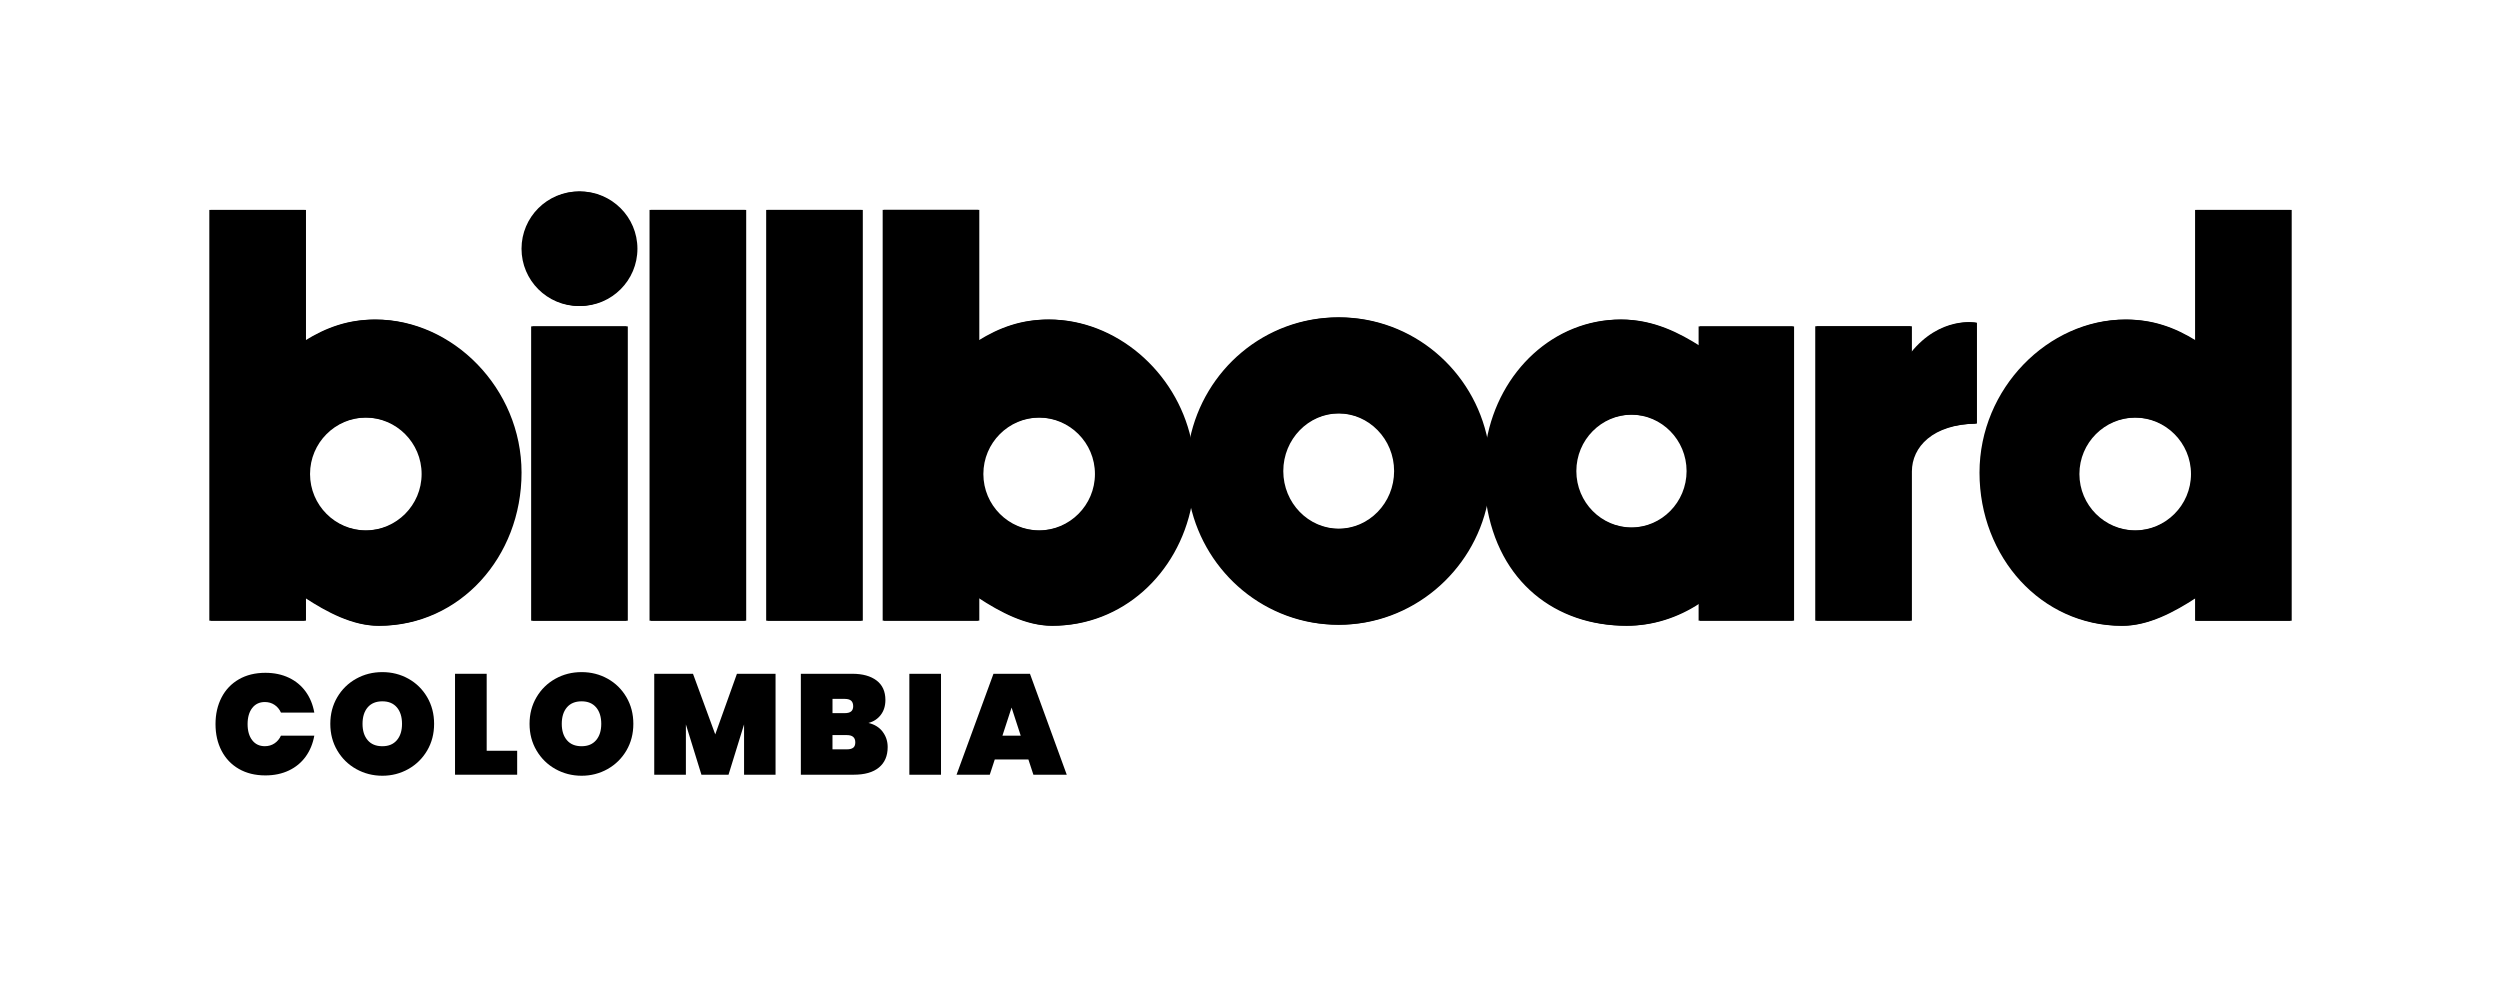 <?xml version="1.0" encoding="UTF-8"?>
<svg id="LOGOS" xmlns="http://www.w3.org/2000/svg" viewBox="0 0 924.89 364.58">
  <defs>
    <style>
      .cls-1 {
        stroke-width: 0px;
      }
    </style>
  </defs>
  <g>
    <g>
      <path class="cls-1" d="M81.97,258.03c1.49-2.88,3.63-5.12,6.41-6.72,2.78-1.6,6.05-2.4,9.81-2.4,3.23,0,6.13.61,8.68,1.82,2.55,1.21,4.62,2.93,6.22,5.14,1.6,2.21,2.66,4.8,3.19,7.75h-12.34c-.56-1.23-1.36-2.19-2.4-2.87-1.04-.69-2.22-1.03-3.56-1.03-1.97,0-3.53.74-4.67,2.21-1.14,1.48-1.71,3.46-1.71,5.96s.57,4.48,1.71,5.96c1.14,1.48,2.7,2.21,4.67,2.21,1.34,0,2.52-.34,3.56-1.03,1.04-.69,1.84-1.64,2.4-2.87h12.34c-.53,2.95-1.59,5.54-3.19,7.75-1.6,2.21-3.67,3.93-6.22,5.14-2.55,1.21-5.44,1.82-8.68,1.82-3.76,0-7.03-.8-9.81-2.4-2.78-1.6-4.91-3.84-6.41-6.72-1.5-2.88-2.24-6.17-2.24-9.86s.75-6.98,2.24-9.86Z"/>
      <path class="cls-1" d="M131.77,284.51c-2.94-1.65-5.27-3.94-6.99-6.86-1.72-2.92-2.58-6.2-2.58-9.86s.86-6.94,2.58-9.86c1.72-2.92,4.05-5.19,6.99-6.83s6.16-2.45,9.68-2.45,6.73.82,9.65,2.45c2.92,1.63,5.23,3.91,6.94,6.83,1.71,2.92,2.56,6.21,2.56,9.86s-.85,6.94-2.56,9.86c-1.71,2.92-4.03,5.2-6.96,6.86-2.94,1.65-6.14,2.48-9.62,2.48s-6.74-.83-9.68-2.48ZM146.83,273.83c1.27-1.49,1.9-3.51,1.9-6.04s-.63-4.6-1.9-6.09c-1.27-1.49-3.06-2.24-5.38-2.24s-4.17.75-5.43,2.24c-1.27,1.5-1.9,3.53-1.9,6.09s.63,4.54,1.9,6.04c1.27,1.5,3.08,2.24,5.43,2.24s4.11-.75,5.38-2.24Z"/>
      <path class="cls-1" d="M180.04,277.75h11.29v8.86h-22.99v-37.34h11.71v28.48Z"/>
      <path class="cls-1" d="M205.48,284.51c-2.94-1.65-5.27-3.94-6.99-6.86-1.72-2.92-2.58-6.2-2.58-9.86s.86-6.94,2.58-9.86c1.72-2.92,4.05-5.19,6.99-6.83s6.16-2.45,9.68-2.45,6.73.82,9.65,2.45c2.92,1.63,5.23,3.91,6.94,6.83,1.71,2.92,2.56,6.21,2.56,9.86s-.85,6.94-2.56,9.86c-1.71,2.92-4.03,5.2-6.96,6.86-2.94,1.65-6.14,2.48-9.62,2.48s-6.74-.83-9.68-2.48ZM220.54,273.83c1.27-1.49,1.9-3.51,1.9-6.04s-.63-4.6-1.9-6.09c-1.27-1.49-3.06-2.24-5.38-2.24s-4.17.75-5.43,2.24c-1.27,1.5-1.9,3.53-1.9,6.09s.63,4.54,1.9,6.04c1.27,1.5,3.08,2.24,5.43,2.24s4.11-.75,5.38-2.24Z"/>
      <path class="cls-1" d="M286.92,249.28v37.34h-11.65v-18.62l-5.75,18.62h-10.02l-5.75-18.62v18.62h-11.71v-37.34h14.34l8.23,22.41,8.02-22.41h14.29Z"/>
      <path class="cls-1" d="M326.53,270.71c1.25,1.63,1.87,3.53,1.87,5.67,0,3.27-1.08,5.79-3.24,7.57s-5.27,2.66-9.31,2.66h-19.57v-37.34h19.04c3.8,0,6.79.83,8.97,2.48,2.18,1.65,3.27,4.06,3.27,7.22,0,2.18-.57,4.02-1.71,5.51-1.14,1.49-2.66,2.49-4.56,2.98,2.25.53,4,1.61,5.25,3.24ZM307.99,263.83h4.54c1.06,0,1.84-.21,2.35-.63.51-.42.76-1.07.76-1.95s-.26-1.59-.76-2.03c-.51-.44-1.29-.66-2.35-.66h-4.54v5.27ZM315.66,276.62c.51-.4.76-1.06.76-1.98,0-1.79-1.04-2.69-3.11-2.69h-5.33v5.27h5.33c1.05,0,1.84-.2,2.35-.61Z"/>
      <path class="cls-1" d="M348.13,249.28v37.34h-11.71v-37.34h11.71Z"/>
      <path class="cls-1" d="M380.47,280.97h-12.45l-1.85,5.64h-12.29l13.66-37.34h13.5l13.61,37.34h-12.34l-1.85-5.64ZM377.62,272.16l-3.38-10.39-3.38,10.39h6.75Z"/>
    </g>
    <g>
      <path class="cls-1" d="M214.63,70.83c-11.7,0-21.19,9.49-21.19,21.19s9.48,21.19,21.19,21.19,21.19-9.49,21.19-21.19-9.49-21.19-21.19-21.19"/>
      <path class="cls-1" d="M139.17,118.23c-9.94,0-17.98,2.88-25.97,7.85v-48.42h-35.26v151.97h35.26v-8.54c8.25,5.4,17.67,10.41,27.2,10.41,29.65,0,52.55-25.36,52.55-56.64s-25.55-56.63-53.78-56.63M135.59,196.25c-11.54,0-20.89-9.35-20.89-20.89s9.35-20.9,20.89-20.9,20.89,9.36,20.89,20.9-9.35,20.89-20.89,20.89"/>
      <path class="cls-1" d="M812.58,77.66v48.42c-7.99-4.97-16.03-7.85-25.97-7.85-28.24,0-53.78,25.34-53.78,56.63s22.9,56.65,52.55,56.65c9.53,0,18.95-5.02,27.2-10.41v8.54h35.25V77.66h-35.25ZM790.18,196.25c-11.54,0-20.89-9.35-20.89-20.89s9.35-20.89,20.89-20.89,20.89,9.36,20.89,20.89-9.36,20.89-20.89,20.89"/>
      <path class="cls-1" d="M628.91,127.98c-7.34-4.62-16.89-9.76-28.98-9.76-24.47,0-44.85,18.98-49.49,44.77-5.16-25.99-27.78-45.57-54.93-45.57s-49.52,19.36-54.84,45.13c-5.61-25.36-27.98-44.33-52.4-44.33-9.94,0-17.99,2.88-25.97,7.85v-48.42h-35.25v151.97h35.25v-8.54c8.25,5.4,17.67,10.41,27.2,10.41,25.76,0,46.4-19.14,51.37-44.68,5.64,25.36,27.94,44.31,54.64,44.31s49.52-19.36,54.84-45.14c4.47,29.46,25.72,45.51,51.69,45.51,9.42,0,18.72-2.92,26.87-8.32v6.45h34.82v-108.87h-34.82v7.23ZM384.69,196.25c-11.54,0-20.89-9.35-20.89-20.89s9.35-20.9,20.89-20.9,20.89,9.36,20.89,20.9-9.35,20.89-20.89,20.89M495.51,195.63c-11.45,0-20.75-9.56-20.75-21.35s9.3-21.36,20.75-21.36,20.75,9.56,20.75,21.36-9.29,21.35-20.75,21.35M603.83,195.17c-11.41,0-20.65-9.35-20.65-20.89s9.24-20.89,20.65-20.89,20.63,9.36,20.63,20.89-9.24,20.89-20.63,20.89"/>
      <path class="cls-1" d="M707.32,130.58v-9.88h-35.26v108.92h35.26v-55.21c0-8.97,7.63-17.51,24.07-17.7v-37.31s-13.07-2.62-24.07,11.18"/>
      <rect class="cls-1" x="240.8" y="77.66" width="35.26" height="151.97"/>
      <rect class="cls-1" x="283.95" y="77.66" width="35.25" height="151.97"/>
      <rect class="cls-1" x="197" y="120.75" width="35.26" height="108.88"/>
    </g>
  </g>
  <g>
    <path class="cls-1" d="M214.13,70.83c-11.7,0-21.19,9.49-21.19,21.19s9.48,21.19,21.19,21.19,21.19-9.49,21.19-21.19-9.49-21.19-21.19-21.19"/>
    <path class="cls-1" d="M138.67,118.23c-9.94,0-17.98,2.88-25.97,7.85v-48.42h-35.26v151.97h35.26v-8.54c8.25,5.4,17.67,10.41,27.2,10.41,29.65,0,52.55-25.36,52.55-56.64s-25.55-56.63-53.78-56.63M135.09,196.25c-11.54,0-20.89-9.35-20.89-20.89s9.35-20.9,20.89-20.9,20.89,9.36,20.89,20.9-9.35,20.89-20.89,20.89"/>
    <path class="cls-1" d="M812.08,77.66v48.42c-7.99-4.97-16.03-7.85-25.97-7.85-28.24,0-53.78,25.34-53.78,56.63s22.9,56.65,52.55,56.65c9.53,0,18.95-5.02,27.2-10.41v8.54h35.25V77.66h-35.25ZM789.68,196.25c-11.54,0-20.89-9.35-20.89-20.89s9.35-20.89,20.89-20.89,20.89,9.36,20.89,20.89-9.36,20.89-20.89,20.89"/>
    <path class="cls-1" d="M628.41,127.98c-7.34-4.62-16.89-9.76-28.98-9.76-24.47,0-44.85,18.98-49.49,44.77-5.16-25.99-27.78-45.57-54.93-45.57s-49.52,19.36-54.84,45.13c-5.61-25.36-27.98-44.33-52.4-44.33-9.94,0-17.99,2.88-25.97,7.85v-48.42h-35.25v151.97h35.25v-8.54c8.25,5.4,17.67,10.41,27.2,10.41,25.76,0,46.4-19.14,51.37-44.68,5.64,25.36,27.94,44.31,54.64,44.31s49.52-19.36,54.84-45.14c4.47,29.46,25.72,45.51,51.69,45.51,9.42,0,18.72-2.92,26.87-8.32v6.45h34.82v-108.87h-34.82v7.23ZM384.19,196.25c-11.54,0-20.89-9.35-20.89-20.89s9.35-20.9,20.89-20.9,20.89,9.36,20.89,20.9-9.35,20.89-20.89,20.89M495.01,195.63c-11.45,0-20.75-9.56-20.75-21.35s9.3-21.36,20.75-21.36,20.75,9.56,20.75,21.36-9.29,21.35-20.75,21.35M603.33,195.17c-11.41,0-20.65-9.35-20.65-20.89s9.24-20.89,20.65-20.89,20.63,9.36,20.63,20.89-9.24,20.89-20.63,20.89"/>
    <path class="cls-1" d="M706.82,130.58v-9.88h-35.26v108.92h35.26v-55.21c0-8.97,7.63-17.51,24.07-17.7v-37.31s-13.07-2.62-24.07,11.18"/>
    <rect class="cls-1" x="240.3" y="77.66" width="35.26" height="151.97"/>
    <rect class="cls-1" x="283.45" y="77.66" width="35.25" height="151.97"/>
    <rect class="cls-1" x="196.5" y="120.75" width="35.26" height="108.88"/>
  </g>
</svg>
